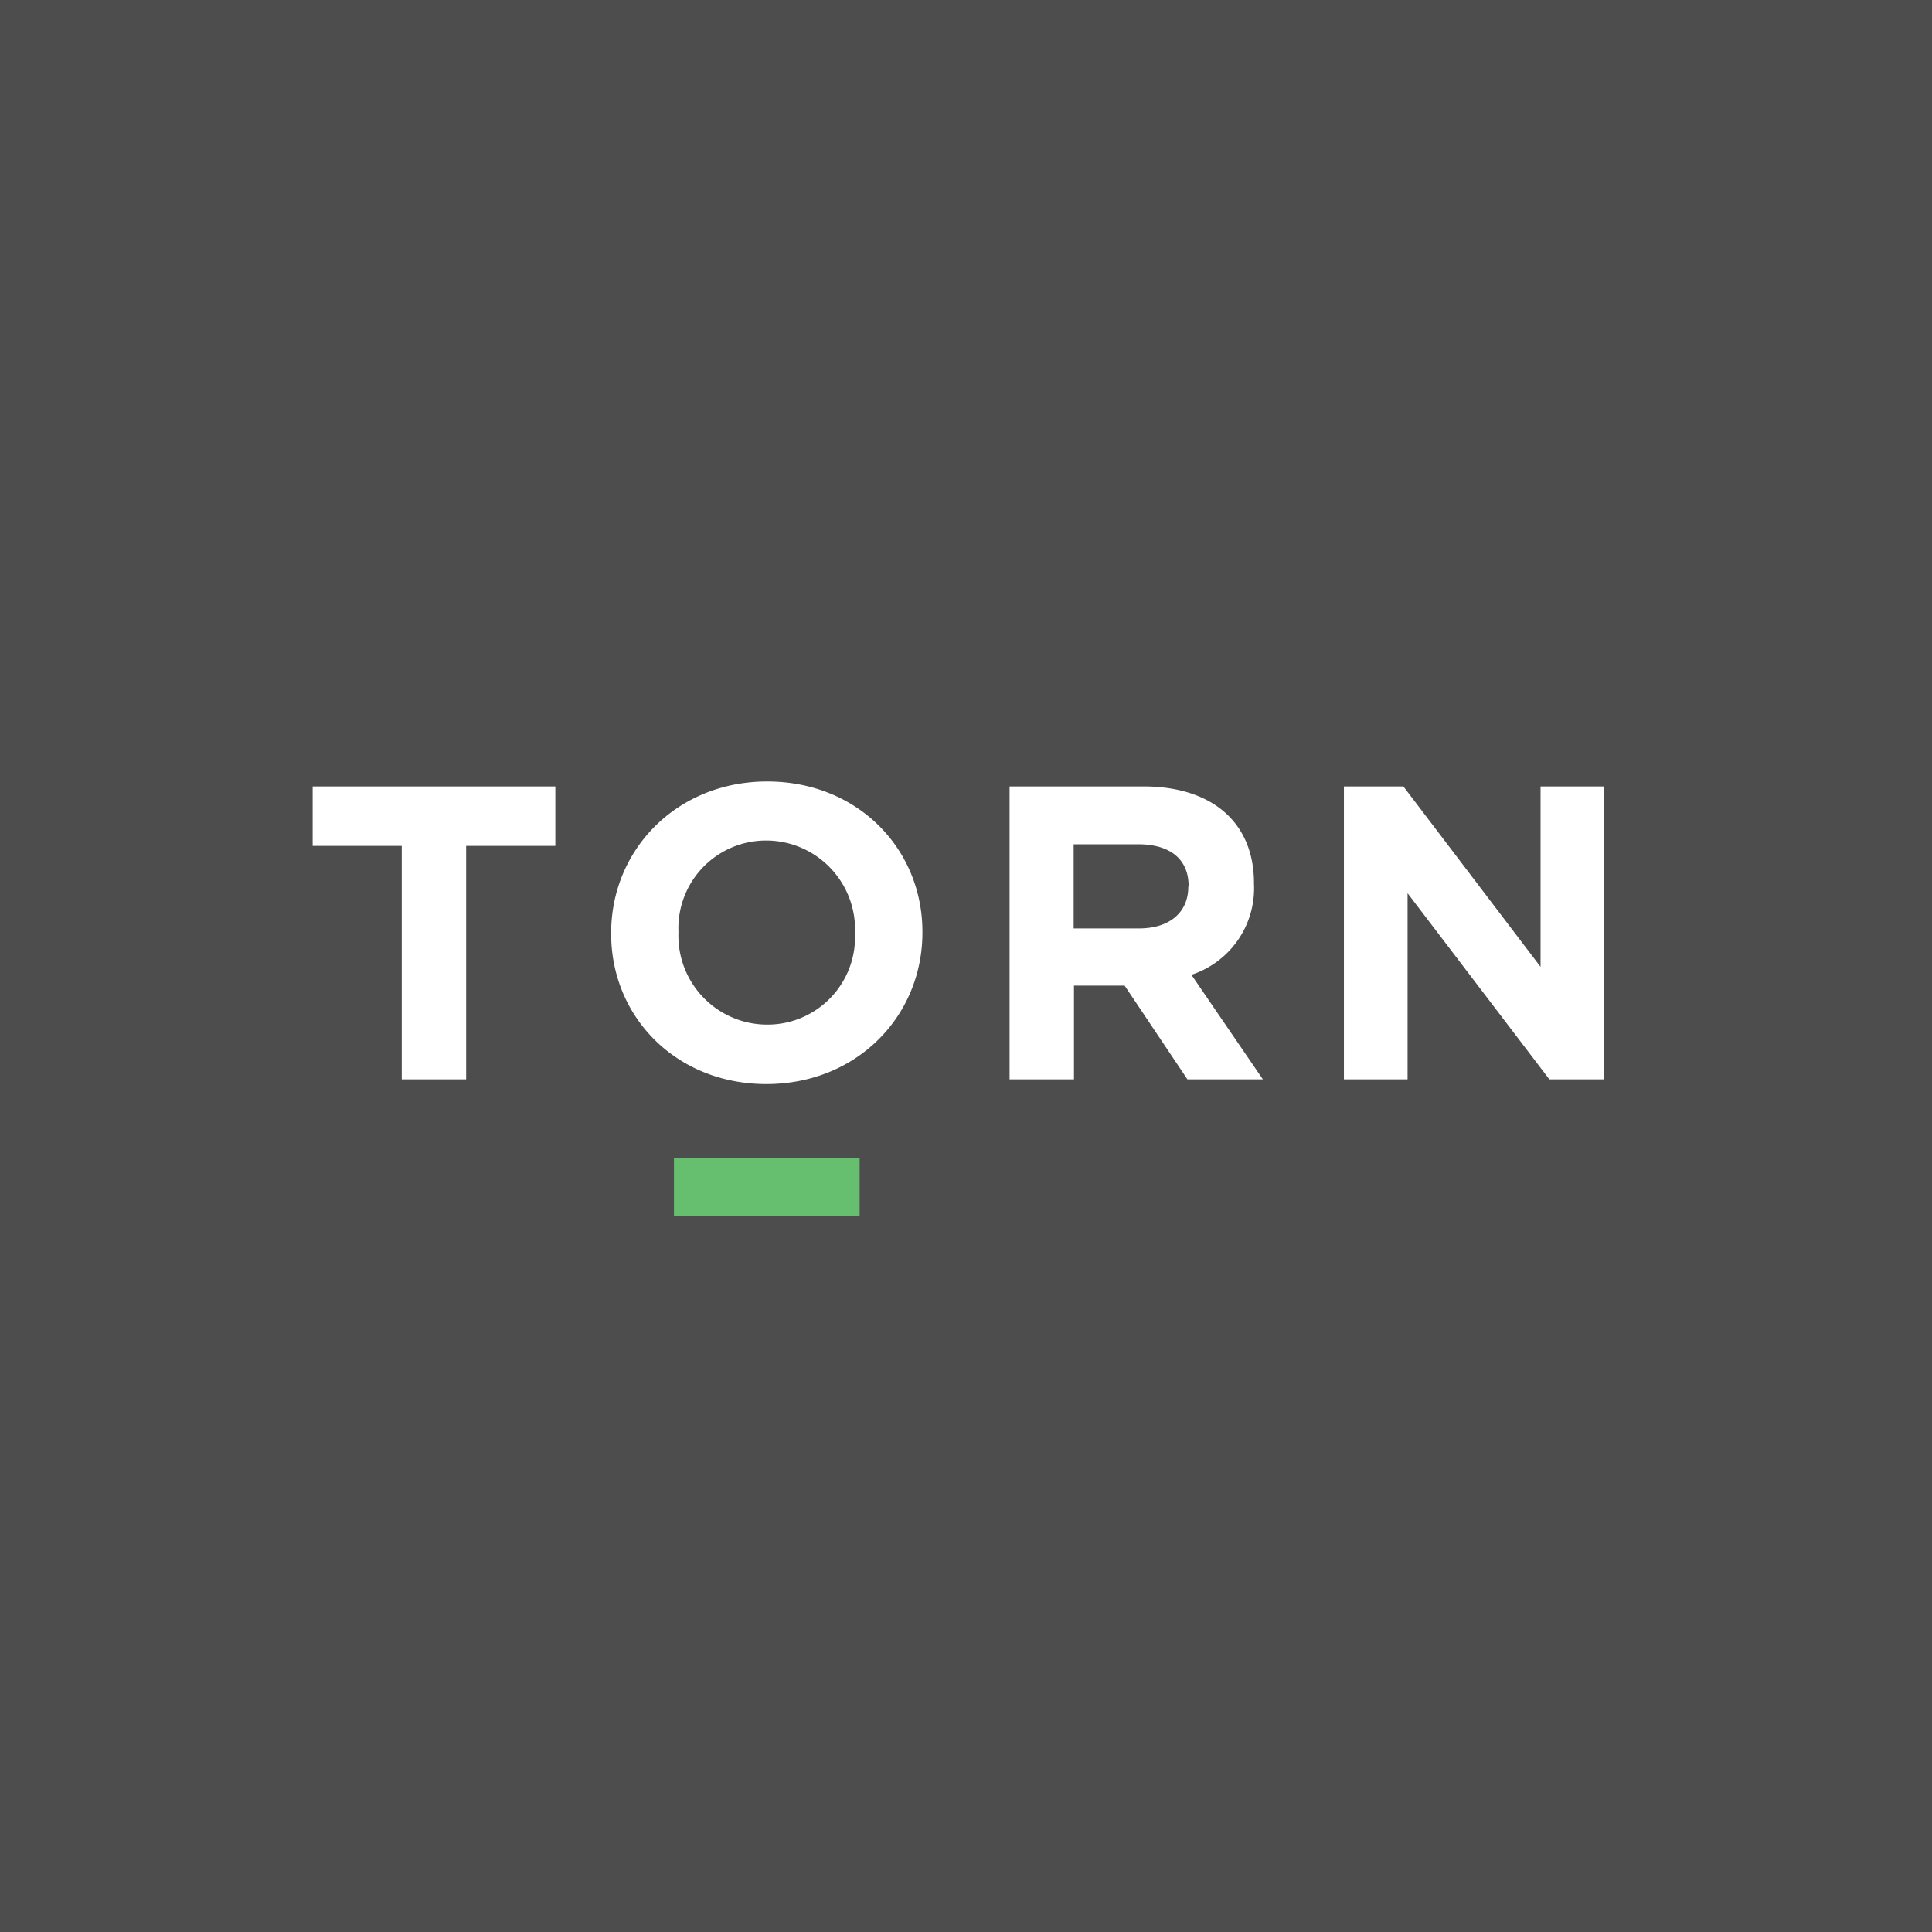 <svg xmlns="http://www.w3.org/2000/svg" width="180" height="180" viewBox="0 0 180 180"><g id="Layer_2" data-name="Layer 2"><g id="Layer_1-2" data-name="Layer 1"><rect width="180" height="180" fill="#4d4d4e"/><path d="M43.43,78.81v21.75h-6V78.81h-8.3V73.27H51.74v5.54Z" fill="#fff"/><path d="M71.4,101C63,101,56.94,94.75,56.94,87v-.08c0-7.76,6.12-14.11,14.54-14.11s14.46,6.27,14.46,14v.08C85.94,94.68,79.82,101,71.4,101Zm8.26-14.11a8.29,8.29,0,0,0-8.26-8.58,8.17,8.17,0,0,0-8.19,8.5v.08a8.28,8.28,0,0,0,8.27,8.57A8.16,8.16,0,0,0,79.66,87Z" fill="#fff"/><path d="M110.63,100.56l-5.85-8.73h-4.72v8.73h-6V73.27h12.47c6.44,0,10.3,3.4,10.3,9v.08A8.48,8.48,0,0,1,111,90.82l6.66,9.74Zm.11-18c0-2.57-1.79-3.9-4.71-3.9h-6v7.84h6.08c2.93,0,4.6-1.56,4.6-3.86Z" fill="#fff"/><path d="M144.35,100.56,131.14,83.22v17.34h-5.93V73.27h5.54l12.78,16.81V73.27h5.93v27.29Z" fill="#fff"/><rect x="62.79" y="107.87" width="17.3" height="5.41" fill="#66bf6e"/></g></g></svg>
